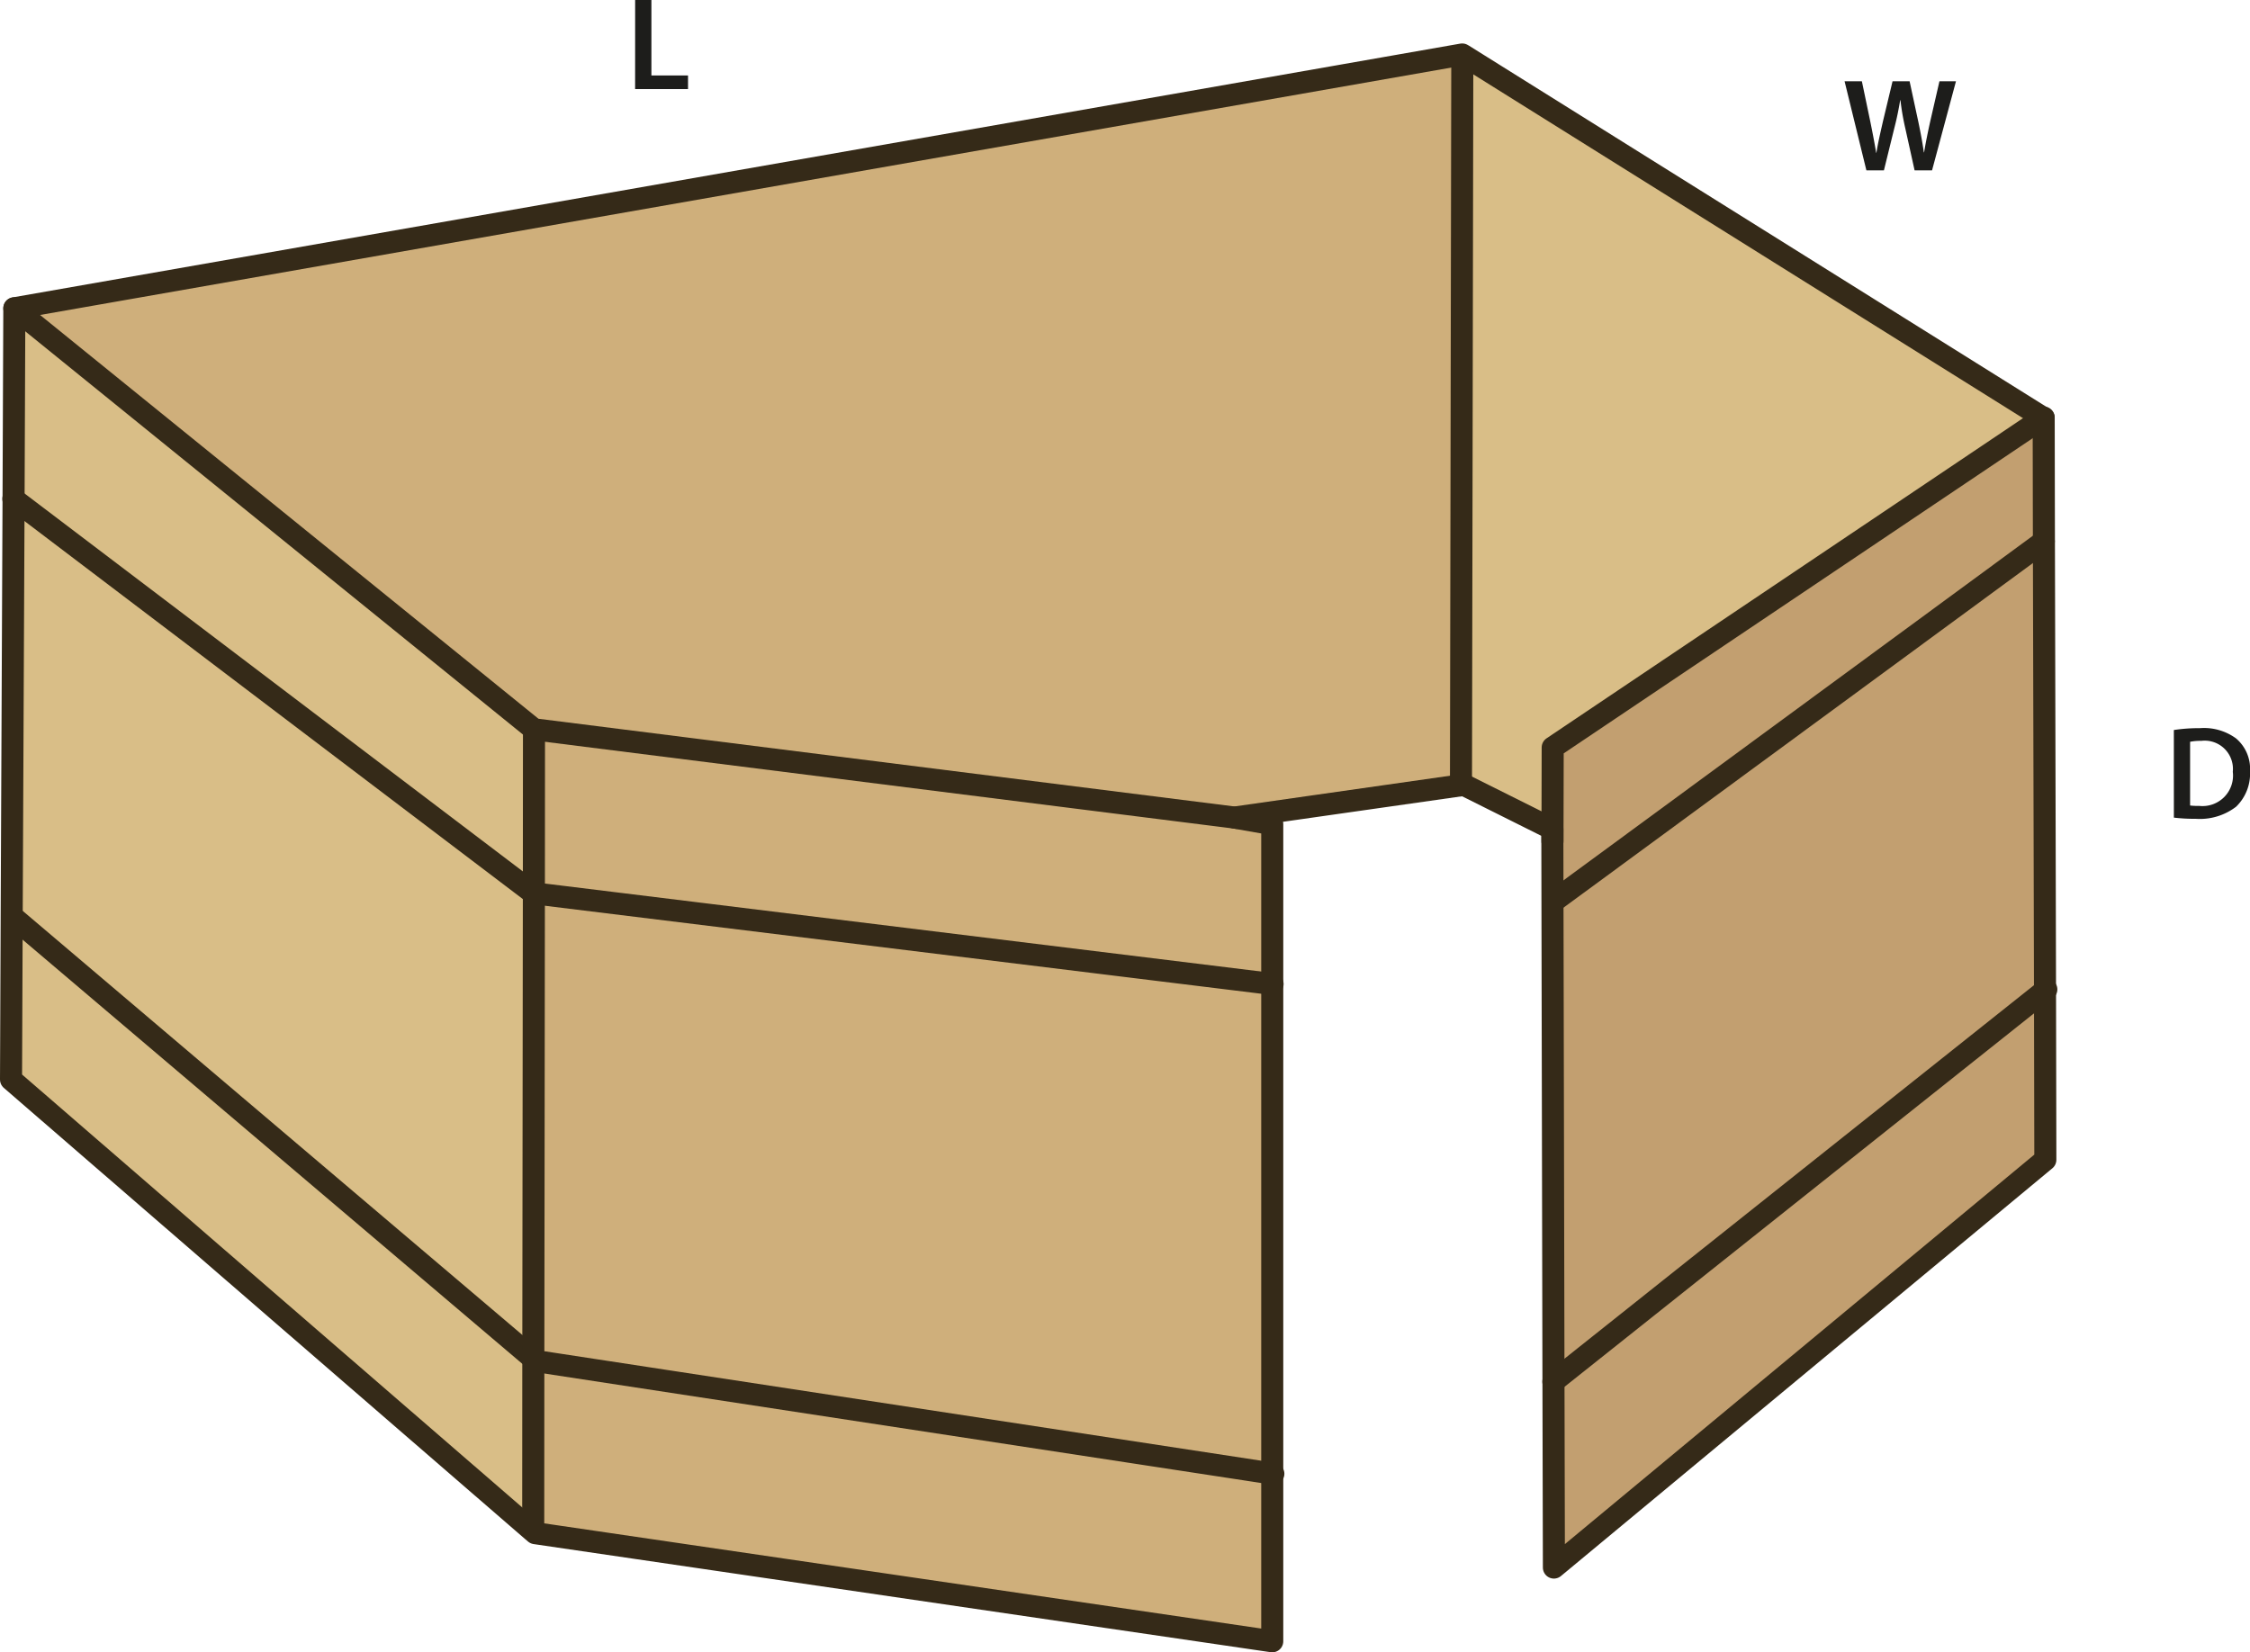 <svg id="Layer_1" data-name="Layer 1" xmlns="http://www.w3.org/2000/svg" viewBox="0 0 204.105 149.923"><defs><style>.cls-1{fill:#c29f70;}.cls-2{fill:#cfaf7b;}.cls-3{fill:#d9be87;}.cls-4{fill:none;stroke:#352a18;stroke-linecap:round;stroke-linejoin:round;stroke-width:2px;}.cls-5{fill:#1d1d1b;}</style></defs><polygon class="cls-1" points="185.51 89.873 185.54 105.233 140.96 142.233 140.92 125.353 185.51 89.873"/><polygon class="cls-1" points="185.41 49.123 185.51 89.873 140.92 125.353 140.83 81.793 140.91 81.793 185.4 49.123 185.41 49.123"/><polygon class="cls-1" points="185.39 37.933 185.41 49.123 185.4 49.123 140.91 81.793 140.83 81.793 140.82 76.333 140.83 76.333 140.85 67.823 185.35 37.913 185.39 37.933"/><polygon class="cls-2" points="1.3 27.973 132.64 4.943 132.76 5.013 132.65 5.193 132.53 71.253 111.99 74.183 48.44 66.173 1.3 27.973"/><polygon class="cls-2" points="48.37 138.773 48.38 123.283 48.65 123.503 115.41 133.703 115.41 148.923 48.55 139.113 48.28 138.883 48.37 138.773"/><polygon class="cls-2" points="115.41 89.283 115.41 133.703 48.65 123.503 48.38 123.283 48.43 81.053 115.41 89.283"/><polygon class="cls-2" points="115.41 74.783 115.41 89.283 48.43 81.053 48.44 66.173 111.99 74.183 115.41 74.783"/><polygon class="cls-3" points="140.85 67.823 140.83 76.333 140.82 76.333 140.82 75.223 132.79 71.213 132.53 71.253 132.65 5.193 132.76 5.013 185.35 37.913 140.85 67.823"/><polygon class="cls-3" points="1.11 83.153 48.38 123.283 48.37 138.773 48.28 138.883 1 97.953 1.06 83.153 1.11 83.153"/><polygon class="cls-3" points="48.44 66.173 48.43 81.053 48.38 81.043 1.23 45.273 1.3 27.973 48.44 66.173"/><polygon class="cls-3" points="48.43 81.053 48.38 123.283 1.11 83.153 1.06 83.153 1.23 45.273 48.38 81.043 48.43 81.053"/><polygon class="cls-4" points="1.3 27.973 1.23 45.273 1.06 83.153 1 97.953 48.28 138.883 48.55 139.113 115.41 148.923 115.41 133.703 115.41 89.283 115.41 74.783 111.99 74.183 132.53 71.253 132.79 71.213 140.82 75.223 140.82 76.333 140.83 81.793 140.92 125.353 140.96 142.233 185.54 105.233 185.51 89.873 185.41 49.123 185.39 37.933 185.35 37.913 132.76 5.013 132.64 4.943 1.3 27.973"/><polyline class="cls-4" points="1.3 27.973 48.44 66.173 111.99 74.183 112.23 74.213"/><polyline class="cls-4" points="1.21 45.263 1.23 45.273 48.38 81.043 48.43 81.053 115.41 89.283 115.44 89.283"/><polyline class="cls-4" points="1.11 83.153 48.38 123.283 48.65 123.503 115.41 133.703 115.51 133.723"/><polyline class="cls-4" points="48.44 66.173 48.43 81.053 48.38 123.283 48.37 138.773"/><polyline class="cls-4" points="140.83 76.333 140.85 67.823 185.35 37.913 185.39 37.883"/><line class="cls-4" x1="140.91" y1="81.793" x2="185.4" y2="49.123"/><polyline class="cls-4" points="140.91 125.363 140.92 125.353 185.51 89.873 185.63 89.773"/><polyline class="cls-4" points="132.65 5.193 132.53 71.253 132.53 71.263"/><path class="cls-5" d="M197.9,66.756a14.985,14.985,0,0,1,2.35-.168,4.924,4.924,0,0,1,3.3.936,3.618,3.618,0,0,1,1.26,2.974,4.184,4.184,0,0,1-1.26,3.215,5.4,5.4,0,0,1-3.658,1.1,16.081,16.081,0,0,1-1.99-.108Zm1.474,6.849a5.5,5.5,0,0,0,.816.036,2.769,2.769,0,0,0,3.058-3.094,2.564,2.564,0,0,0-2.866-2.807,4.723,4.723,0,0,0-1.008.084Z" transform="translate(-0.703 -0.518)"/><path class="cls-5" d="M170.01,15.975l-1.979-8.083H169.6l.767,3.67c.2.983.4,2.015.528,2.818h.024c.132-.852.359-1.811.588-2.831l.875-3.657h1.547l.8,3.717c.2.96.372,1.859.492,2.735h.023c.145-.887.336-1.811.552-2.795l.84-3.657h1.5l-2.171,8.083h-1.583l-.84-3.8a23.013,23.013,0,0,1-.443-2.566h-.025c-.143.863-.3,1.643-.539,2.566l-.935,3.8Z" transform="translate(-0.703 -0.518)"/><path class="cls-5" d="M58.319.518h1.475V7.366h3.322V8.6h-4.8Z" transform="translate(-0.703 -0.518)"/></svg>